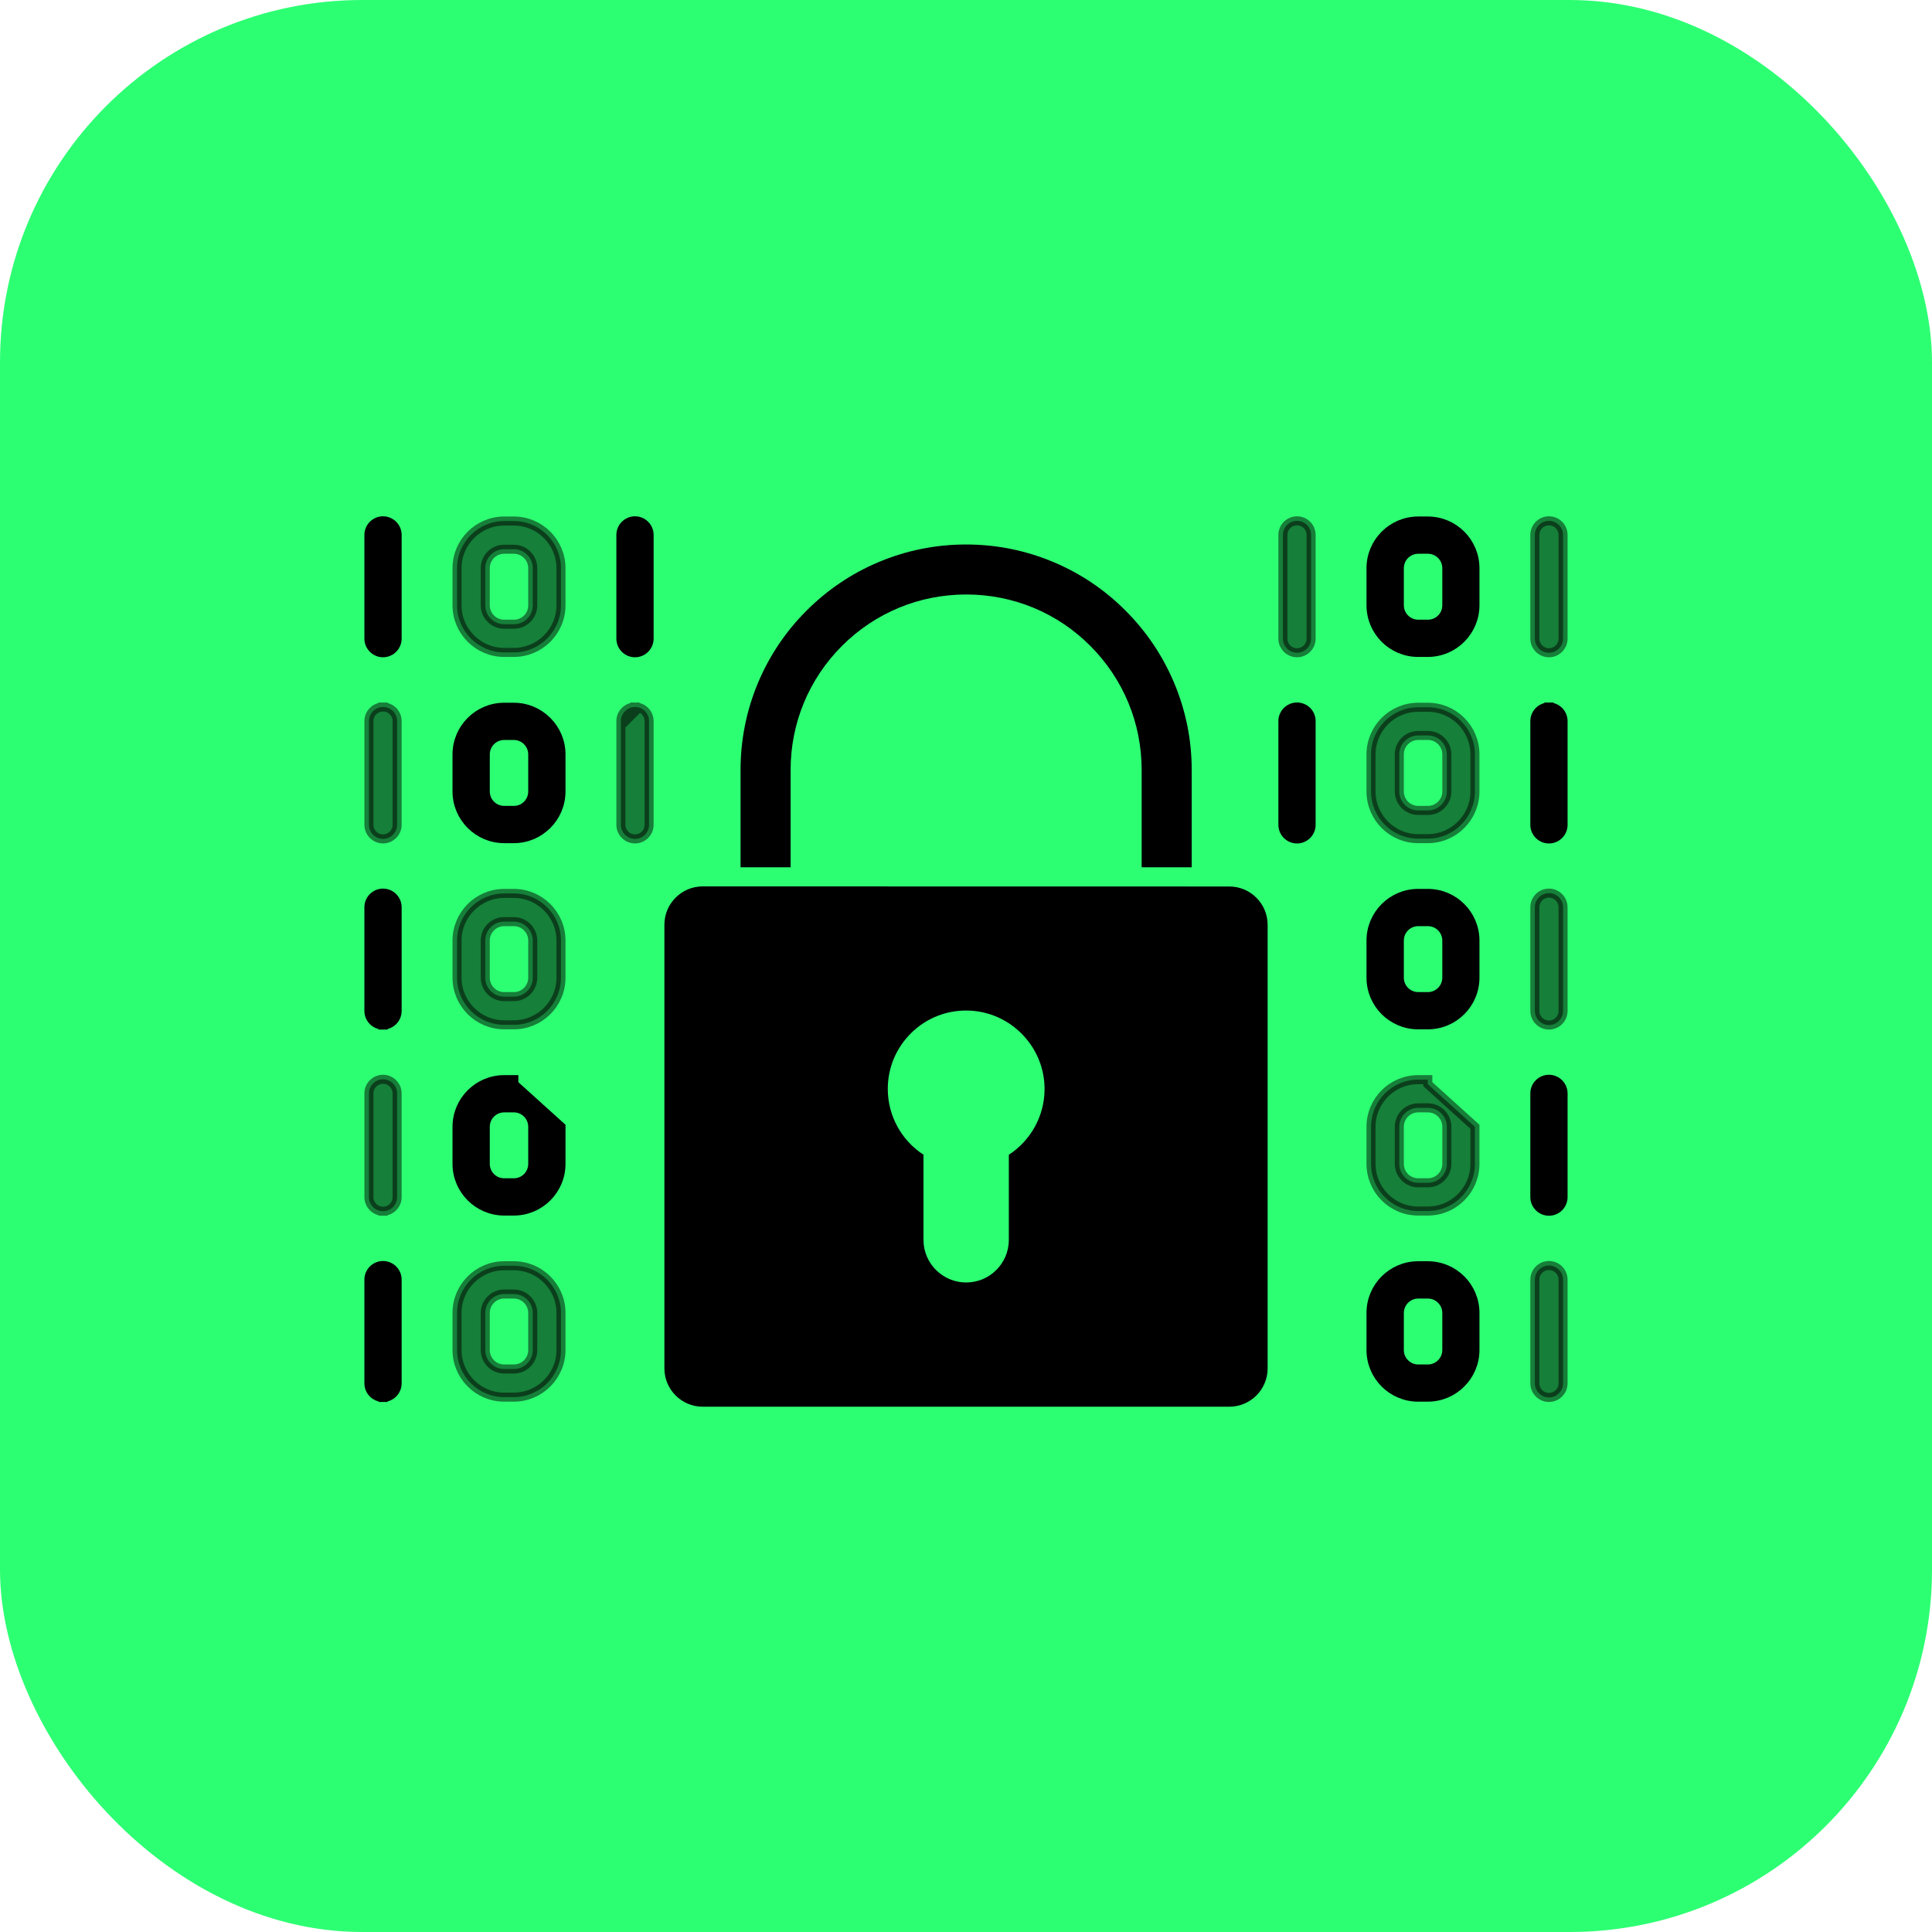 <svg width="64" height="64" viewBox="0 0 64 64" fill="none" xmlns="http://www.w3.org/2000/svg">
<rect width="64" height="64" rx="12" fill="#2DFF73"/>
<path d="M40.723 29.366C41.422 29.366 41.992 29.936 41.992 30.635V45.331C41.992 46.03 41.422 46.599 40.723 46.599L23.277 46.599C22.578 46.599 22.009 46.03 22.009 45.33L22.009 30.632C22.009 29.933 22.578 29.363 23.277 29.363L40.723 29.366ZM34.602 36.111C34.623 34.692 33.484 33.51 32.068 33.476C31.361 33.46 30.695 33.72 30.191 34.214C29.687 34.708 29.409 35.368 29.409 36.072C29.409 36.956 29.858 37.775 30.591 38.251L30.591 41.071C30.591 41.85 31.226 42.484 32.005 42.484C32.785 42.484 33.419 41.85 33.419 41.071V38.253C34.142 37.782 34.592 36.979 34.602 36.111L34.602 36.111Z" fill="black"/>
<path d="M39.477 25.507V28.73H37.819V25.507C37.819 23.955 37.214 22.494 36.117 21.395C35.02 20.296 33.559 19.693 32.005 19.693C30.453 19.693 28.992 20.298 27.893 21.395C26.796 22.492 26.19 23.953 26.19 25.507V28.73H24.532V25.507C24.532 24.498 24.73 23.521 25.119 22.598C25.496 21.71 26.034 20.909 26.72 20.226C27.407 19.539 28.204 19.001 29.093 18.625C30.016 18.235 30.993 18.037 32.002 18.037C33.011 18.037 33.988 18.235 34.911 18.625C35.799 19.001 36.6 19.54 37.283 20.226C37.97 20.912 38.508 21.71 38.885 22.598C39.277 23.521 39.477 24.501 39.477 25.507H39.477Z" fill="black"/>
<path opacity="0.5" d="M51.778 45.825V42.389C51.778 42.132 51.568 41.922 51.311 41.922C51.054 41.922 50.844 42.132 50.844 42.389V45.825C50.844 46.082 51.054 46.292 51.311 46.292C51.568 46.292 51.778 46.082 51.778 45.825Z" fill="black" stroke="black" stroke-width="0.3"/>
<path d="M50.844 36.22V36.22L50.844 39.656C50.844 39.656 50.844 39.656 50.844 39.656C50.844 39.913 51.054 40.123 51.311 40.123C51.568 40.123 51.778 39.914 51.778 39.656V36.37H51.778V36.22C51.778 35.963 51.568 35.753 51.311 35.753C51.054 35.753 50.844 35.963 50.844 36.22Z" fill="black" stroke="black" stroke-width="0.3"/>
<path opacity="0.5" d="M50.844 30.053V30.053L50.844 33.489C50.844 33.489 50.844 33.489 50.844 33.489C50.844 33.746 51.054 33.956 51.311 33.956C51.568 33.956 51.778 33.747 51.778 33.489V30.203H51.778V30.053C51.778 29.796 51.568 29.586 51.311 29.586C51.054 29.586 50.844 29.796 50.844 30.053Z" fill="black" stroke="black" stroke-width="0.3"/>
<path d="M51.311 23.571V23.421C51.054 23.421 50.844 23.631 50.844 23.888V23.888L50.844 27.324C50.844 27.324 50.844 27.324 50.844 27.324C50.844 27.581 51.054 27.791 51.311 27.791C51.568 27.791 51.778 27.581 51.778 27.324V24.038H51.778V23.888C51.778 23.628 51.567 23.42 51.311 23.421L51.311 23.571ZM51.311 23.571C51.137 23.571 50.994 23.714 50.994 23.888L51.311 23.571Z" fill="black" stroke="black" stroke-width="0.3"/>
<path opacity="0.5" d="M51.311 17.253C51.054 17.253 50.844 17.463 50.844 17.72V17.72L50.844 21.156C50.844 21.156 50.844 21.156 50.844 21.156C50.844 21.413 51.054 21.623 51.311 21.623C51.568 21.623 51.778 21.413 51.778 21.156V17.87H51.778V17.72C51.778 17.463 51.568 17.253 51.311 17.253ZM51.311 17.253C51.311 17.253 51.311 17.253 51.311 17.253L51.311 17.403V17.253C51.311 17.253 51.311 17.253 51.311 17.253Z" fill="black" stroke="black" stroke-width="0.3"/>
<path d="M48.859 44.721V43.491C48.859 42.632 48.161 41.93 47.298 41.93H46.978C46.118 41.93 45.417 42.629 45.417 43.491V44.721C45.417 45.581 46.115 46.282 46.978 46.282H47.298C48.158 46.282 48.859 45.581 48.859 44.721ZM47.928 43.494V44.723C47.928 45.069 47.644 45.35 47.3 45.35H46.981C46.635 45.35 46.354 45.069 46.354 44.723V43.494C46.354 43.148 46.635 42.867 46.981 42.867H47.3C47.647 42.867 47.928 43.148 47.928 43.494Z" fill="black" stroke="black" stroke-width="0.3"/>
<path opacity="0.5" d="M47.301 39.182H47.3H46.981C46.635 39.182 46.354 38.901 46.354 38.555V37.326C46.354 36.98 46.635 36.699 46.981 36.699H47.3C47.647 36.699 47.928 36.98 47.928 37.326V38.555C47.928 38.901 47.644 39.183 47.301 39.182ZM48.859 38.555V37.326L47.298 35.915V35.765H47.298H46.978C46.118 35.765 45.417 36.463 45.417 37.326V38.555C45.417 39.415 46.115 40.117 46.978 40.117H47.298C48.158 40.117 48.859 39.418 48.859 38.555Z" fill="black" stroke="black" stroke-width="0.3"/>
<path d="M47.301 33.014L47.301 33.014H47.3H46.981C46.635 33.014 46.354 32.733 46.354 32.387V31.157C46.354 30.811 46.635 30.53 46.981 30.53H47.3C47.647 30.53 47.928 30.811 47.928 31.157V32.387C47.928 32.733 47.644 33.016 47.301 33.014ZM48.859 32.387V31.157C48.859 30.295 48.16 29.596 47.298 29.596H46.978C46.118 29.596 45.417 30.297 45.417 31.157V32.387C45.417 33.247 46.115 33.948 46.978 33.948H47.298C48.158 33.948 48.859 33.25 48.859 32.387Z" fill="black" stroke="black" stroke-width="0.3"/>
<path opacity="0.5" d="M47.301 26.846L47.301 26.846H47.3H46.981C46.635 26.846 46.354 26.565 46.354 26.219V24.99C46.354 24.644 46.635 24.363 46.981 24.363H47.3C47.647 24.363 47.928 24.644 47.928 24.99V26.219C47.928 26.566 47.644 26.849 47.301 26.846ZM48.859 26.219V24.99C48.859 24.13 48.161 23.429 47.298 23.429H46.978C46.118 23.429 45.417 24.13 45.417 24.99V26.219C45.417 27.079 46.115 27.781 46.978 27.781H47.298C48.158 27.781 48.859 27.079 48.859 26.219Z" fill="black" stroke="black" stroke-width="0.3"/>
<path d="M47.301 20.678L47.301 20.678H47.3H46.981C46.635 20.678 46.354 20.397 46.354 20.051V18.822C46.354 18.475 46.635 18.194 46.981 18.194H47.3C47.647 18.194 47.928 18.475 47.928 18.822V20.053C47.928 20.4 47.644 20.68 47.301 20.678ZM48.859 20.051V18.822C48.859 17.962 48.161 17.26 47.298 17.26H46.978C46.118 17.26 45.417 17.962 45.417 18.822V20.051C45.417 20.911 46.115 21.612 46.978 21.612H47.298C48.158 21.612 48.859 20.911 48.859 20.051Z" fill="black" stroke="black" stroke-width="0.3"/>
<path d="M42.965 23.421C42.708 23.421 42.498 23.631 42.498 23.888V23.888L42.498 27.324C42.498 27.324 42.498 27.324 42.498 27.324C42.498 27.581 42.708 27.791 42.965 27.791C43.222 27.791 43.432 27.581 43.432 27.324V24.038H43.432V23.888C43.432 23.628 43.224 23.421 42.965 23.421ZM42.965 23.421C42.965 23.421 42.965 23.421 42.965 23.421L42.965 23.571V23.421C42.965 23.421 42.965 23.421 42.965 23.421Z" fill="black" stroke="black" stroke-width="0.3"/>
<path opacity="0.5" d="M42.965 17.253C42.708 17.253 42.498 17.463 42.498 17.72V17.72L42.498 21.156C42.498 21.156 42.498 21.156 42.498 21.156C42.498 21.413 42.708 21.623 42.965 21.623C43.222 21.623 43.432 21.413 43.432 21.156V17.87H43.432V17.72C43.432 17.464 43.225 17.253 42.965 17.253ZM42.965 17.253C42.965 17.253 42.965 17.253 42.965 17.253L42.965 17.403V17.253C42.965 17.253 42.965 17.253 42.965 17.253Z" fill="black" stroke="black" stroke-width="0.3"/>
<path opacity="0.5" d="M21.035 23.57V23.42C20.778 23.42 20.568 23.63 20.568 23.887V23.887L20.568 27.323C20.568 27.323 20.568 27.323 20.568 27.323C20.568 27.58 20.778 27.79 21.035 27.79C21.292 27.79 21.502 27.581 21.502 27.323V24.037H21.502V23.887C21.502 23.627 21.291 23.42 21.035 23.42L21.035 23.57ZM21.035 23.57C20.861 23.57 20.718 23.713 20.718 23.887L21.035 23.57Z" fill="black" stroke="black" stroke-width="0.3"/>
<path d="M21.035 17.253C20.778 17.253 20.568 17.463 20.568 17.72V17.72L20.568 21.156C20.568 21.156 20.568 21.156 20.568 21.156C20.568 21.413 20.778 21.623 21.035 21.623C21.292 21.623 21.502 21.413 21.502 21.156V17.87H21.502V17.72C21.502 17.463 21.292 17.253 21.035 17.253ZM21.035 17.253C21.035 17.253 21.035 17.253 21.035 17.253L21.035 17.403V17.253C21.035 17.253 21.035 17.253 21.035 17.253Z" fill="black" stroke="black" stroke-width="0.3"/>
<path opacity="0.5" d="M18.583 44.721V43.491C18.583 42.632 17.881 41.93 17.021 41.93H16.702C15.842 41.93 15.14 42.629 15.14 43.491V44.721C15.14 45.581 15.842 46.282 16.702 46.282H17.021C17.881 46.282 18.583 45.581 18.583 44.721ZM17.648 43.494V44.723C17.648 45.069 17.367 45.35 17.021 45.35H16.701C16.355 45.35 16.075 45.069 16.075 44.723V43.494C16.075 43.148 16.355 42.867 16.701 42.867H17.021C17.367 42.867 17.648 43.148 17.648 43.494Z" fill="black" stroke="black" stroke-width="0.3"/>
<path d="M17.021 39.182H17.021H16.701C16.355 39.182 16.075 38.901 16.075 38.555V37.326C16.075 36.98 16.355 36.699 16.701 36.699H17.021C17.367 36.699 17.648 36.98 17.648 37.326V38.555C17.648 38.901 17.367 39.183 17.021 39.182ZM18.583 38.555V37.326L17.021 35.915V35.765H17.021H16.702C15.842 35.765 15.14 36.463 15.14 37.326V38.555C15.14 39.415 15.842 40.117 16.702 40.117H17.021C17.881 40.117 18.583 39.418 18.583 38.555Z" fill="black" stroke="black" stroke-width="0.3"/>
<path opacity="0.5" d="M17.022 33.014V33.014H17.021H16.701C16.355 33.014 16.075 32.733 16.075 32.387V31.157C16.075 30.811 16.355 30.53 16.701 30.53H17.021C17.367 30.53 17.648 30.811 17.648 31.157V32.387C17.648 32.734 17.367 33.016 17.022 33.014ZM18.583 32.387V31.157C18.583 30.295 17.881 29.596 17.021 29.596H16.702C15.842 29.596 15.14 30.297 15.14 31.157V32.387C15.14 33.247 15.842 33.948 16.702 33.948H17.021C17.881 33.948 18.583 33.25 18.583 32.387Z" fill="black" stroke="black" stroke-width="0.3"/>
<path d="M17.022 26.846V26.846H17.021H16.701C16.355 26.846 16.075 26.565 16.075 26.219V24.99C16.075 24.644 16.355 24.363 16.701 24.363H17.021C17.367 24.363 17.648 24.644 17.648 24.99V26.219C17.648 26.566 17.367 26.849 17.022 26.846ZM18.583 26.219V24.99C18.583 24.13 17.881 23.429 17.021 23.429H16.702C15.842 23.429 15.14 24.13 15.14 24.99V26.219C15.14 27.079 15.842 27.781 16.702 27.781H17.021C17.881 27.781 18.583 27.079 18.583 26.219Z" fill="black" stroke="black" stroke-width="0.3"/>
<path opacity="0.5" d="M17.022 20.678V20.678H17.021H16.701C16.355 20.678 16.075 20.397 16.075 20.051V18.822C16.075 18.475 16.355 18.194 16.701 18.194H17.021C17.367 18.194 17.648 18.475 17.648 18.822V20.053C17.648 20.4 17.367 20.68 17.022 20.678ZM18.583 20.051V18.822C18.583 17.962 17.881 17.26 17.021 17.26H16.702C15.842 17.26 15.14 17.962 15.14 18.822V20.051C15.14 20.911 15.842 21.612 16.702 21.612H17.021C17.881 21.612 18.583 20.911 18.583 20.051Z" fill="black" stroke="black" stroke-width="0.3"/>
<path d="M12.688 46.292C12.945 46.292 13.155 46.082 13.155 45.825V42.389C13.155 42.132 12.945 41.922 12.688 41.922C12.431 41.922 12.221 42.132 12.221 42.389V45.825C12.221 46.082 12.431 46.292 12.688 46.292ZM12.688 46.292V46.142L12.689 46.292C12.689 46.292 12.689 46.292 12.688 46.292Z" fill="black" stroke="black" stroke-width="0.3"/>
<path opacity="0.5" d="M12.688 40.123C12.945 40.123 13.155 39.914 13.155 39.656V36.22V36.22C13.155 35.963 12.945 35.753 12.688 35.753C12.431 35.753 12.221 35.963 12.221 36.22V39.657C12.221 39.913 12.431 40.124 12.688 40.123ZM12.688 40.123V39.973L12.689 40.123C12.689 40.123 12.689 40.123 12.688 40.123Z" fill="black" stroke="black" stroke-width="0.3"/>
<path d="M12.688 33.956C12.945 33.956 13.155 33.746 13.155 33.489V30.053V30.053C13.155 29.796 12.945 29.586 12.688 29.586C12.431 29.586 12.221 29.796 12.221 30.053V33.489C12.221 33.746 12.431 33.956 12.688 33.956ZM12.688 33.956V33.806L12.689 33.956C12.689 33.956 12.689 33.956 12.688 33.956Z" fill="black" stroke="black" stroke-width="0.3"/>
<path opacity="0.5" d="M13.155 27.323V23.887C13.155 23.627 12.944 23.42 12.688 23.42L12.688 23.57V23.42C12.431 23.42 12.221 23.63 12.221 23.887V27.323C12.221 27.581 12.432 27.79 12.688 27.79C12.945 27.79 13.155 27.581 13.155 27.323Z" fill="black" stroke="black" stroke-width="0.3"/>
<path d="M12.688 17.253C12.431 17.253 12.221 17.463 12.221 17.72V21.156C12.221 21.413 12.432 21.623 12.688 21.623C12.945 21.623 13.155 21.413 13.155 21.156V17.72C13.155 17.463 12.945 17.253 12.688 17.253ZM12.688 17.253C12.688 17.253 12.688 17.253 12.688 17.253L12.688 17.403V17.253C12.688 17.253 12.688 17.253 12.688 17.253Z" fill="black" stroke="black" stroke-width="0.3"/>
</svg>
